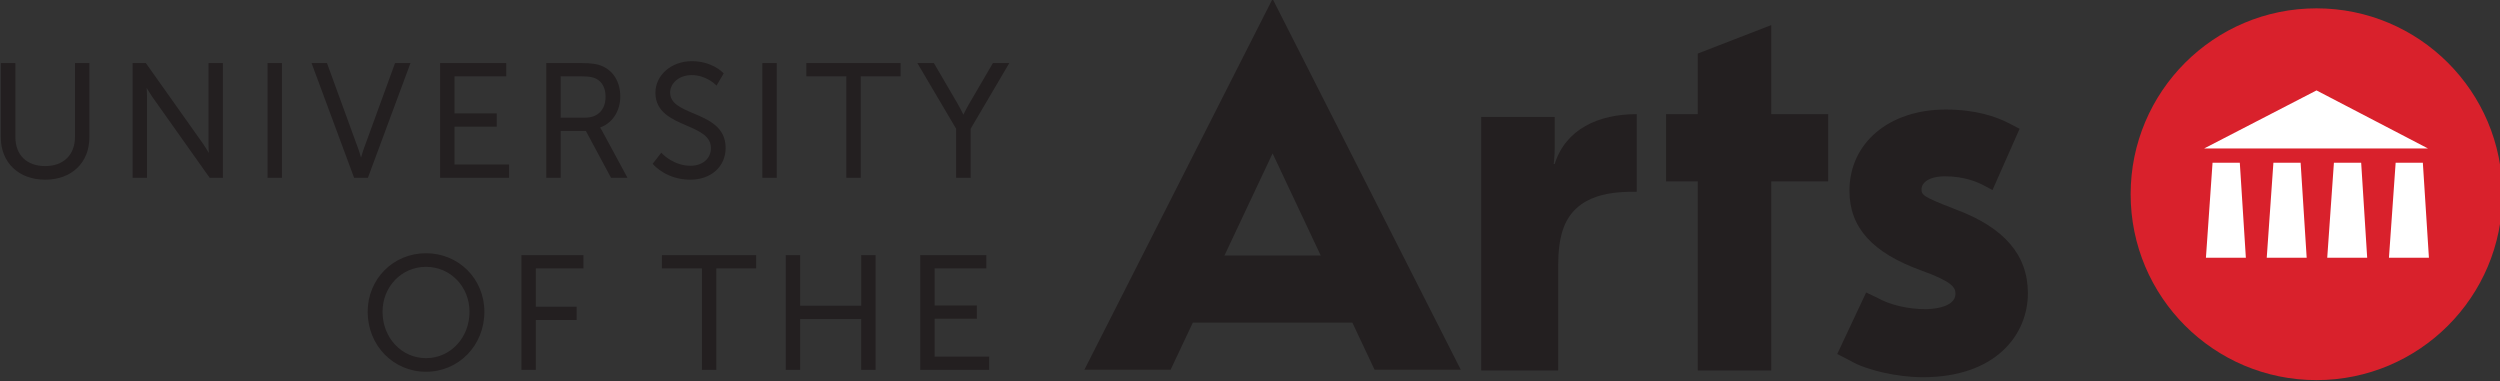 <?xml version="1.0" encoding="UTF-8" standalone="no"?>
<svg
   xmlns:dc="http://purl.org/dc/elements/1.1/"
   xmlns:cc="http://creativecommons.org/ns#"
   xmlns:rdf="http://www.w3.org/1999/02/22-rdf-syntax-ns#"
   xmlns:svg="http://www.w3.org/2000/svg"
   xmlns="http://www.w3.org/2000/svg"
   xmlns:sodipodi="http://sodipodi.sourceforge.net/DTD/sodipodi-0.dtd"
   xmlns:inkscape="http://www.inkscape.org/namespaces/inkscape"
   sodipodi:docname="UArts.svg"
   inkscape:version="1.0 (4035a4f, 2020-05-01)"
   id="svg524"
   version="1.1"
   viewBox="0 0 240.5 36.653"
   height="36.653mm"
   width="240.5mm">
  <rect x="0" y="0" width="240.5" height="36.653" fill="#333333" stroke="none"/>
  <defs
     id="defs518">
    <clipPath
       clipPathUnits="userSpaceOnUse"
       id="clipPath136">
      <path
         d="m 360.214,347.342 h 681.732 V 535.2 H 360.214 Z"
         id="path134" />
    </clipPath>
  </defs>
  <sodipodi:namedview
     inkscape:window-maximized="0"
     inkscape:window-y="23"
     inkscape:window-x="0"
     inkscape:window-height="792"
     inkscape:window-width="1252"
     fit-margin-bottom="0"
     fit-margin-right="0"
     fit-margin-left="0"
     fit-margin-top="0"
     showgrid="false"
     inkscape:document-rotation="0"
     inkscape:current-layer="layer1"
     inkscape:document-units="mm"
     inkscape:cy="560"
     inkscape:cx="400.00003"
     inkscape:zoom="0.35"
     inkscape:pageshadow="2"
     inkscape:pageopacity="0.0"
     borderopacity="1.0"
     bordercolor="#666666"
     pagecolor="#ffffff"
     id="base" />
  <g
     id="layer1"
     inkscape:groupmode="layer"
     inkscape:label="Layer 1">
    <g
       transform="matrix(0.353,0,0,-0.353,-127.076,173.997)"
       id="g130">
      <g
         id="g132"
         clip-path="url(#clipPath136)">
        <g
           id="g138"
           transform="translate(1034.33,438.003)">
          <path
             d="m 0,0 c 0,-23.842 -19.328,-43.17 -43.171,-43.17 -23.842,0 -43.168,19.328 -43.168,43.17 0,23.842 19.326,43.17 43.168,43.17 C -19.328,43.17 0,23.842 0,0"
             style="fill:#ffffff;fill-opacity:1;fill-rule:nonzero;stroke:none"
             id="path140" />
        </g>
        <g
           id="g142"
           transform="translate(360.689,475.25)">
          <path
             d="m 0,0 h 3.019 v -19.709 c 0,-5.218 3.359,-8.366 8.575,-8.366 5.215,0 8.619,3.148 8.619,8.453 V 0 h 2.974 v -19.751 c 0,-6.727 -4.698,-11.084 -11.55,-11.084 C 4.741,-30.835 0,-26.478 0,-19.751 Z"
             style="fill:#231f20;fill-opacity:1;fill-rule:nonzero;stroke:none"
             id="path144" />
        </g>
        <g
           id="g146"
           transform="translate(361.163,474.776)">
          <path
             d="m 0,0 v -19.277 c 0,-6.346 4.486,-10.609 11.162,-10.609 6.625,0 11.076,4.263 11.076,10.609 V 0 h -2.025 v -19.147 c 0,-5.507 -3.485,-8.928 -9.093,-8.928 -5.583,0 -9.05,3.388 -9.05,8.841 L 2.07,0 Z m 11.162,-30.835 c -7.244,0 -12.111,4.645 -12.111,11.558 V 0.949 h 3.968 v -20.183 c 0,-4.869 3.103,-7.892 8.101,-7.892 5.024,0 8.144,3.057 8.144,7.979 V 0.949 h 3.923 v -20.226 c 0,-6.913 -4.833,-11.558 -12.025,-11.558"
             style="fill:#231f20;fill-opacity:1;fill-rule:nonzero;stroke:none"
             id="path148" />
        </g>
        <g
           id="g150"
           transform="translate(396.6,475.25)">
          <path
             d="m 0,0 h 2.886 l 15.472,-21.821 c 1.036,-1.509 2.501,-4.096 2.501,-4.096 h 0.085 c 0,0 -0.258,2.502 -0.258,4.096 V 0 H 23.66 V -30.317 H 20.772 L 5.3,-8.496 C 4.266,-6.987 2.801,-4.4 2.801,-4.4 H 2.714 c 0,0 0.26,-2.5 0.26,-4.096 V -30.317 H 0 Z"
             style="fill:#231f20;fill-opacity:1;fill-rule:nonzero;stroke:none"
             id="path152" />
        </g>
        <g
           id="g154"
           transform="translate(417.617,445.408)">
          <path
             d="M 0,0 H 2.169 V 29.368 H 0.144 V 8.022 c 0,-1.551 0.252,-4.024 0.255,-4.048 L 0.453,3.451 H -0.35 l -0.221,0.24 C -0.585,3.718 -2.037,6.279 -3.05,7.754 l -15.326,21.614 h -2.166 V 0 h 2.025 v 21.346 c 0,1.553 -0.255,4.023 -0.258,4.048 l -0.055,0.524 h 0.803 l 0.224,-0.241 c 0.014,-0.026 1.467,-2.588 2.477,-4.062 z m 3.118,-0.949 h -3.609 l -15.613,22.021 c -0.495,0.723 -1.079,1.673 -1.56,2.48 0.052,-0.727 0.096,-1.539 0.096,-2.206 V -0.949 h -3.923 v 31.266 h 3.606 L -2.272,8.296 c 0.496,-0.722 1.08,-1.672 1.562,-2.48 -0.052,0.728 -0.095,1.54 -0.095,2.206 v 22.295 h 3.923 z"
             style="fill:#231f20;fill-opacity:1;fill-rule:nonzero;stroke:none"
             id="path156" />
        </g>
        <path
           d="m 433.373,475.251 h 2.974 v -30.318 h -2.974 z"
           style="fill:#231f20;fill-opacity:1;fill-rule:nonzero;stroke:none"
           id="path158" />
        <path
           d="m 433.847,445.408 h 2.025 v 29.369 h -2.025 z m 2.975,-0.949 h -3.923 v 31.267 h 3.923 z"
           style="fill:#231f20;fill-opacity:1;fill-rule:nonzero;stroke:none"
           id="path160" />
        <g
           id="g162"
           transform="translate(445.573,475.25)">
          <path
             d="m 0,0 h 3.189 l 8.403,-23.03 c 0.561,-1.551 1.165,-3.924 1.165,-3.924 h 0.087 c 0,0 0.603,2.373 1.161,3.924 L 22.41,0 h 3.189 L 14.351,-30.317 h -3.104 z"
             style="fill:#231f20;fill-opacity:1;fill-rule:nonzero;stroke:none"
             id="path164" />
        </g>
        <g
           id="g166"
           transform="translate(457.15,445.408)">
          <path
             d="M 0,0 H 2.444 L 13.341,29.368 H 11.165 L 2.874,6.65 C 2.331,5.141 1.733,2.795 1.727,2.772 L 1.636,2.415 H 0.899 L 0.721,2.772 C 0.714,2.795 0.116,5.14 -0.43,6.652 l -8.289,22.716 h -2.175 z m 3.104,-0.949 h -3.763 l -11.6,31.266 h 4.203 L 0.461,6.976 C 0.731,6.231 1.007,5.312 1.224,4.546 1.44,5.312 1.714,6.23 1.982,6.973 l 8.52,23.344 h 4.203 z"
             style="fill:#231f20;fill-opacity:1;fill-rule:nonzero;stroke:none"
             id="path168" />
        </g>
        <g
           id="g170"
           transform="translate(480.406,475.25)">
          <path
             d="M 0,0 H 17.066 V -2.673 H 2.974 v -11.039 h 11.507 v -2.676 H 2.974 v -11.256 h 14.869 v -2.673 H 0 Z"
             style="fill:#231f20;fill-opacity:1;fill-rule:nonzero;stroke:none"
             id="path172" />
        </g>
        <g
           id="g174"
           transform="translate(480.88,445.408)">
          <path
             d="M 0,0 H 16.894 V 1.724 H 2.025 v 12.205 h 11.506 v 1.727 H 2.025 v 11.988 h 14.092 v 1.724 H 0 Z M 17.843,-0.949 H -0.949 V 30.317 H 17.066 V 26.695 H 2.974 V 16.605 H 14.48 V 12.98 H 2.974 V 2.673 h 14.869 z"
             style="fill:#231f20;fill-opacity:1;fill-rule:nonzero;stroke:none"
             id="path176" />
        </g>
        <g
           id="g178"
           transform="translate(519.503,460.372)">
          <path
             d="m 0,0 c 3.665,0 5.99,2.373 5.99,6.169 0,2.5 -0.991,4.354 -2.758,5.303 -0.904,0.474 -1.981,0.733 -4.311,0.733 H -7.197 V 0 Z m -10.171,14.878 h 8.964 c 3.104,0 4.481,-0.3 5.69,-0.818 2.843,-1.251 4.568,-4.142 4.568,-7.806 0,-4.099 -2.328,-7.248 -5.732,-8.194 v -0.087 c 0,0 0.301,-0.388 0.774,-1.207 l 6.595,-12.205 H 7.284 L 0.431,-2.673 h -7.628 v -12.766 h -2.974 z"
             style="fill:#231f20;fill-opacity:1;fill-rule:nonzero;stroke:none"
             id="path180" />
        </g>
        <g
           id="g182"
           transform="translate(512.781,460.847)">
          <path
             d="m 0,0 h 6.722 c 3.402,0 5.516,2.182 5.516,5.695 0,2.314 -0.867,4.004 -2.509,4.885 -0.795,0.417 -1.758,0.676 -4.086,0.676 H 0 Z m 6.722,-0.949 h -7.671 v 13.154 h 6.592 c 2.523,0 3.603,-0.301 4.531,-0.787 1.944,-1.044 3.013,-3.076 3.013,-5.723 0,-4.036 -2.538,-6.644 -6.465,-6.644 m 7.568,-14.49 h 2.324 l -6.217,11.505 c -0.439,0.762 -0.728,1.139 -0.731,1.143 l -0.099,0.128 -10e-4,0.522 0.348,0.183 c 3.272,0.91 5.385,3.947 5.385,7.738 0,3.435 -1.602,6.19 -4.285,7.372 -1.119,0.479 -2.432,0.777 -5.498,0.777 h -8.49 v -29.368 h 2.025 v 12.766 h 8.386 z m 3.916,-0.949 H 13.722 L 6.869,-3.622 H 0 v -12.766 h -3.923 v 31.266 h 9.439 c 3.228,0 4.642,-0.327 5.876,-0.857 3.042,-1.338 4.856,-4.418 4.856,-8.241 0,-4.004 -2.14,-7.261 -5.501,-8.467 0.128,-0.198 0.29,-0.459 0.479,-0.784 z"
             style="fill:#231f20;fill-opacity:1;fill-rule:nonzero;stroke:none"
             id="path184" />
        </g>
        <g
           id="g186"
           transform="translate(540.242,450.582)">
          <path
             d="m 0,0 c 0,0 3.147,-3.321 7.93,-3.321 3.319,0 6.033,1.986 6.033,5.263 0,7.633 -15.127,5.693 -15.127,15.094 0,4.354 3.837,8.148 9.439,8.148 5.259,0 8.101,-2.93 8.101,-2.93 l -1.465,-2.501 c 0,0 -2.671,2.588 -6.636,2.588 -3.877,0 -6.378,-2.545 -6.378,-5.22 0,-7.203 15.127,-5.131 15.127,-15.094 0,-4.528 -3.49,-8.194 -9.179,-8.194 -6.205,0 -9.612,3.882 -9.612,3.882 z"
             style="fill:#231f20;fill-opacity:1;fill-rule:nonzero;stroke:none"
             id="path188" />
        </g>
        <g
           id="g190"
           transform="translate(539.104,448.334)">
          <path
             d="m 0,0 c 0.907,-0.861 4.041,-3.445 8.983,-3.445 5.125,0 8.704,3.174 8.704,7.72 0,5.07 -4.162,6.832 -8.189,8.535 -3.567,1.509 -6.937,2.934 -6.937,6.559 0,2.799 2.563,5.694 6.853,5.694 3.196,0 5.564,-1.579 6.513,-2.333 l 0.984,1.679 c -0.801,0.674 -3.394,2.549 -7.497,2.549 -5.028,0 -8.965,-3.371 -8.965,-7.675 0,-4.632 3.999,-6.359 7.867,-8.029 3.569,-1.541 7.26,-3.135 7.26,-7.065 0,-3.377 -2.676,-5.737 -6.508,-5.737 -3.996,0 -6.862,2.186 -7.875,3.09 z m 8.983,-4.394 c -6.347,0 -9.823,3.878 -9.968,4.044 l -0.259,0.293 2.346,3.032 0.38,-0.401 c 0.031,-0.032 3.075,-3.173 7.586,-3.173 3.274,0 5.559,1.97 5.559,4.788 0,3.307 -3.099,4.644 -6.687,6.194 -3.956,1.708 -8.44,3.644 -8.44,8.9 0,4.836 4.355,8.624 9.914,8.624 5.397,0 8.319,-2.95 8.44,-3.075 l 0.252,-0.259 -1.952,-3.332 -0.434,0.419 c -0.025,0.025 -2.591,2.454 -6.306,2.454 -3.696,0 -5.904,-2.412 -5.904,-4.745 0,-2.996 2.946,-4.243 6.358,-5.686 4.11,-1.738 8.769,-3.709 8.769,-9.408 0,-5.104 -3.97,-8.669 -9.654,-8.669"
             style="fill:#231f20;fill-opacity:1;fill-rule:nonzero;stroke:none"
             id="path192" />
        </g>
        <path
           d="m 568.22,475.251 h 2.976 v -30.318 h -2.976 z"
           style="fill:#231f20;fill-opacity:1;fill-rule:nonzero;stroke:none"
           id="path194" />
        <path
           d="m 568.695,445.408 h 2.025 v 29.369 h -2.025 z m 2.974,-0.949 h -3.922 v 31.267 h 3.922 z"
           style="fill:#231f20;fill-opacity:1;fill-rule:nonzero;stroke:none"
           id="path196" />
        <g
           id="g198"
           transform="translate(591.11,472.577)">
          <path
             d="M 0,0 H -10.904 V 2.673 H 13.835 V 0 H 2.974 V -27.644 H 0 Z"
             style="fill:#231f20;fill-opacity:1;fill-rule:nonzero;stroke:none"
             id="path200" />
        </g>
        <g
           id="g202"
           transform="translate(591.583,445.408)">
          <path
             d="m 0,0 h 2.025 v 27.644 h 10.861 v 1.724 h -23.79 V 27.644 H 0 Z m 2.976,-0.949 h -3.925 v 27.644 h -10.903 v 3.622 H 13.835 V 26.695 H 2.976 Z"
             style="fill:#231f20;fill-opacity:1;fill-rule:nonzero;stroke:none"
             id="path204" />
        </g>
        <g
           id="g206"
           transform="translate(621.028,457.957)">
          <path
             d="m 0,0 -10.213,17.293 h 3.404 L -0.388,6.297 C 0.518,4.742 1.465,2.675 1.465,2.675 h 0.087 c 0,0 0.904,2.027 1.852,3.622 l 6.421,10.996 h 3.362 L 3.016,0 V -13.024 H 0 Z"
             style="fill:#231f20;fill-opacity:1;fill-rule:nonzero;stroke:none"
             id="path208" />
        </g>
        <g
           id="g210"
           transform="translate(621.503,445.408)">
          <path
             d="m 0,0 h 2.068 v 12.678 l 9.815,16.69 H 9.621 L 3.338,18.607 C 2.413,17.05 1.519,15.051 1.509,15.031 L 1.385,14.749 H 0.772 l -0.213,0.278 c -0.01,0.02 -0.947,2.065 -1.831,3.58 L -7.556,29.368 H -9.858 L 0,12.679 Z m 3.016,-0.949 h -3.967 v 13.368 l -10.568,17.898 h 4.507 L -0.454,19.085 C 0.103,18.13 0.667,17 1.03,16.249 c 0.355,0.744 0.912,1.864 1.492,2.84 L 9.078,30.317 H 13.54 L 3.016,12.42 Z"
             style="fill:#231f20;fill-opacity:1;fill-rule:nonzero;stroke:none"
             id="path212" />
        </g>
        <g
           id="g214"
           transform="translate(476.089,394.832)">
          <path
             d="M 0,0 C 6.808,0 12.326,5.694 12.326,13.111 12.326,20.355 6.808,25.83 0,25.83 -6.854,25.83 -12.326,20.355 -12.326,13.111 -12.326,5.694 -6.854,0 0,0 m 0,28.59 c 8.576,0 15.43,-6.769 15.43,-15.479 C 15.43,4.228 8.576,-2.76 0,-2.76 c -8.576,0 -15.429,6.988 -15.429,15.871 0,8.71 6.853,15.479 15.429,15.479"
             style="fill:#231f20;fill-opacity:1;fill-rule:nonzero;stroke:none"
             id="path216" />
        </g>
        <g
           id="g218"
           transform="translate(476.089,420.188)">
          <path
             d="m 0,0 c -6.645,0 -11.851,-5.379 -11.851,-12.245 0,-7.087 5.206,-12.637 11.851,-12.637 6.645,0 11.851,5.55 11.851,12.637 C 11.851,-5.379 6.645,0 0,0 m 0,-25.83 c -7.178,0 -12.8,5.968 -12.8,13.585 0,7.398 5.622,13.194 12.8,13.194 7.178,0 12.8,-5.796 12.8,-13.194 C 12.8,-19.862 7.178,-25.83 0,-25.83 M 0,2.76 c -8.386,0 -14.955,-6.591 -14.955,-15.005 0,-8.635 6.569,-15.397 14.955,-15.397 8.386,0 14.955,6.762 14.955,15.397 C 14.955,-3.831 8.386,2.76 0,2.76 m 0,-31.35 c -8.918,0 -15.904,7.18 -15.904,16.345 0,8.946 6.986,15.954 15.904,15.954 8.918,0 15.904,-7.008 15.904,-15.954 C 15.904,-21.41 8.918,-28.59 0,-28.59"
             style="fill:#231f20;fill-opacity:1;fill-rule:nonzero;stroke:none"
             id="path220" />
        </g>
        <g
           id="g222"
           transform="translate(502.563,422.906)">
          <path
             d="M 0,0 H 15.946 V -2.673 H 2.974 v -11.385 h 11.119 v -2.675 H 2.974 V -30.317 H 0 Z"
             style="fill:#231f20;fill-opacity:1;fill-rule:nonzero;stroke:none"
             id="path224" />
        </g>
        <g
           id="g226"
           transform="translate(503.038,393.063)">
          <path
             d="m 0,0 h 2.025 v 13.585 h 11.119 v 1.726 H 2.025 v 12.334 h 12.972 v 1.724 H 0 Z M 2.974,-0.947 H -0.949 V 30.318 H 15.946 V 26.696 H 2.974 V 16.26 H 14.093 V 12.636 H 2.974 Z"
             style="fill:#231f20;fill-opacity:1;fill-rule:nonzero;stroke:none"
             id="path228" />
        </g>
        <g
           id="g230"
           transform="translate(551.75,420.234)">
          <path
             d="M 0,0 H -10.904 V 2.673 H 13.832 V 0 H 2.973 V -27.644 H 0 Z"
             style="fill:#231f20;fill-opacity:1;fill-rule:nonzero;stroke:none"
             id="path232" />
        </g>
        <g
           id="g234"
           transform="translate(552.224,393.063)">
          <path
             d="m 0,0 h 2.025 v 27.645 h 10.857 v 1.724 H -10.904 V 27.645 H 0 Z m 2.974,-0.947 h -3.923 v 27.643 h -10.904 v 3.622 H 13.833 V 26.696 H 2.974 Z"
             style="fill:#231f20;fill-opacity:1;fill-rule:nonzero;stroke:none"
             id="path236" />
        </g>
        <g
           id="g238"
           transform="translate(574.6,422.906)">
          <path
             d="M 0,0 H 2.974 V -13.799 H 20.558 V 0 h 2.972 v -30.317 h -2.972 v 13.844 H 2.974 V -30.317 H 0 Z"
             style="fill:#231f20;fill-opacity:1;fill-rule:nonzero;stroke:none"
             id="path240" />
        </g>
        <g
           id="g242"
           transform="translate(595.634,393.063)">
          <path
             d="M 0,0 H 2.021 V 29.369 H 0 v -13.8 h -18.533 v 13.8 h -2.025 V 0 h 2.025 V 13.845 H 0 Z M 2.972,-0.947 H -0.949 V 12.896 H -17.584 V -0.947 h -3.925 v 31.265 h 3.925 V 16.519 h 16.635 v 13.799 h 3.921 z"
             style="fill:#231f20;fill-opacity:1;fill-rule:nonzero;stroke:none"
             id="path244" />
        </g>
        <g
           id="g246"
           transform="translate(611.243,422.906)">
          <path
             d="M 0,0 H 17.066 V -2.673 H 2.974 v -11.039 h 11.507 v -2.676 H 2.974 v -11.256 h 14.868 v -2.673 H 0 Z"
             style="fill:#231f20;fill-opacity:1;fill-rule:nonzero;stroke:none"
             id="path248" />
        </g>
        <g
           id="g250"
           transform="translate(611.719,393.063)">
          <path
             d="M 0,0 H 16.892 V 1.726 H 2.023 V 13.93 H 13.53 v 1.727 H 2.023 v 11.988 h 14.093 v 1.724 H 0 Z M 17.842,-0.947 H -0.949 V 30.318 H 17.066 V 26.696 H 2.974 V 16.606 H 14.481 V 12.981 H 2.974 V 2.673 h 14.868 z"
             style="fill:#231f20;fill-opacity:1;fill-rule:nonzero;stroke:none"
             id="path252" />
        </g>
        <g
           id="g254"
           transform="translate(1011.029,422.675)">
          <path
             d="M 0,0 1.825,25.893 H 9.236 L 10.89,0 Z m -16.82,0 1.821,25.893 h 7.426 L -5.934,0 Z M -50.375,29.769 -19.743,45.597 10.644,29.769 Z M -33.305,0 l 1.816,25.893 h 7.416 L -22.422,0 Z m -16.573,0 1.804,25.893 h 7.427 L -38.996,0 Z m 30.135,67.96 c -27.978,0 -50.653,-22.679 -50.653,-50.663 0,-27.968 22.675,-50.651 50.653,-50.651 27.976,0 50.66,22.683 50.66,50.651 0,27.984 -22.684,50.663 -50.66,50.663"
             style="fill:#d9212c;fill-opacity:1;fill-rule:nonzero;stroke:none"
             id="path256" />
        </g>
        <g
           id="g258"
           transform="translate(806.038,440.652)">
          <path
             d="m 0,0 c -5.569,0 -16.793,-0.059 -20.188,-10.516 -0.814,-2.58 -1.222,-5.704 -1.222,-9.505 v -28.686 h -20.981 v 69.1 h 20.031 v -8.477 c 0,-2.31 -0.272,-4.347 -0.272,-4.347 h 0.272 c 2.987,9.507 11.902,13.582 22.36,13.582 z"
             style="fill:#231f20;fill-opacity:1;fill-rule:nonzero;stroke:none"
             id="path260" />
        </g>
        <g
           id="g262"
           transform="translate(893.106,435.784)">
          <path
             d="m 0,0 -1.071,0.415 c -8.058,3.126 -8.391,3.643 -8.391,5.133 0,1.756 1.984,3.527 6.422,3.527 5.195,0 8.865,-1.566 10.596,-2.504 l 2.325,-1.24 7.385,16.696 -3.152,1.623 c -3.208,1.653 -8.756,3.624 -16.969,3.624 -15.457,0 -26.252,-9.107 -26.252,-22.145 0,-10.002 6.246,-16.911 19.658,-21.743 8.537,-3.081 9.234,-4.683 9.234,-6.312 0,-4.084 -7.311,-4.202 -8.146,-4.202 -4.863,0 -9.798,1.168 -13.349,3.202 l -2.846,1.339 -7.878,-16.764 3.575,-1.836 c 4.305,-2.559 12.794,-4.49 19.75,-4.49 19.78,0 28.633,11.497 28.633,22.892 C 19.524,-12.396 13.135,-4.942 0,0"
             style="fill:#231f20;fill-opacity:1;fill-rule:nonzero;stroke:none"
             id="path264" />
        </g>
        <g
           id="g266"
           transform="translate(822.668,391.945)">
          <path
             d="M 0,0 V 51.524 H -8.638 V 69.858 H 0 V 86.371 L 20.025,94.13 V 69.858 h 15.52 V 51.524 H 20.025 V 0 Z"
             style="fill:#231f20;fill-opacity:1;fill-rule:nonzero;stroke:none"
             id="path268" />
        </g>
        <g
           id="g270"
           transform="translate(693.678,423.275)">
          <path
             d="M 0,0 13.119,27.835 26.24,0 Z M 40.915,-31.133 H 64.412 L 13.119,69.946 -38.172,-31.133 h 23.497 l 6.058,12.851 h 43.474 z"
             style="fill:#231f20;fill-opacity:1;fill-rule:nonzero;stroke:none"
             id="path272" />
        </g>
      </g>
    </g>
  </g>
</svg>

